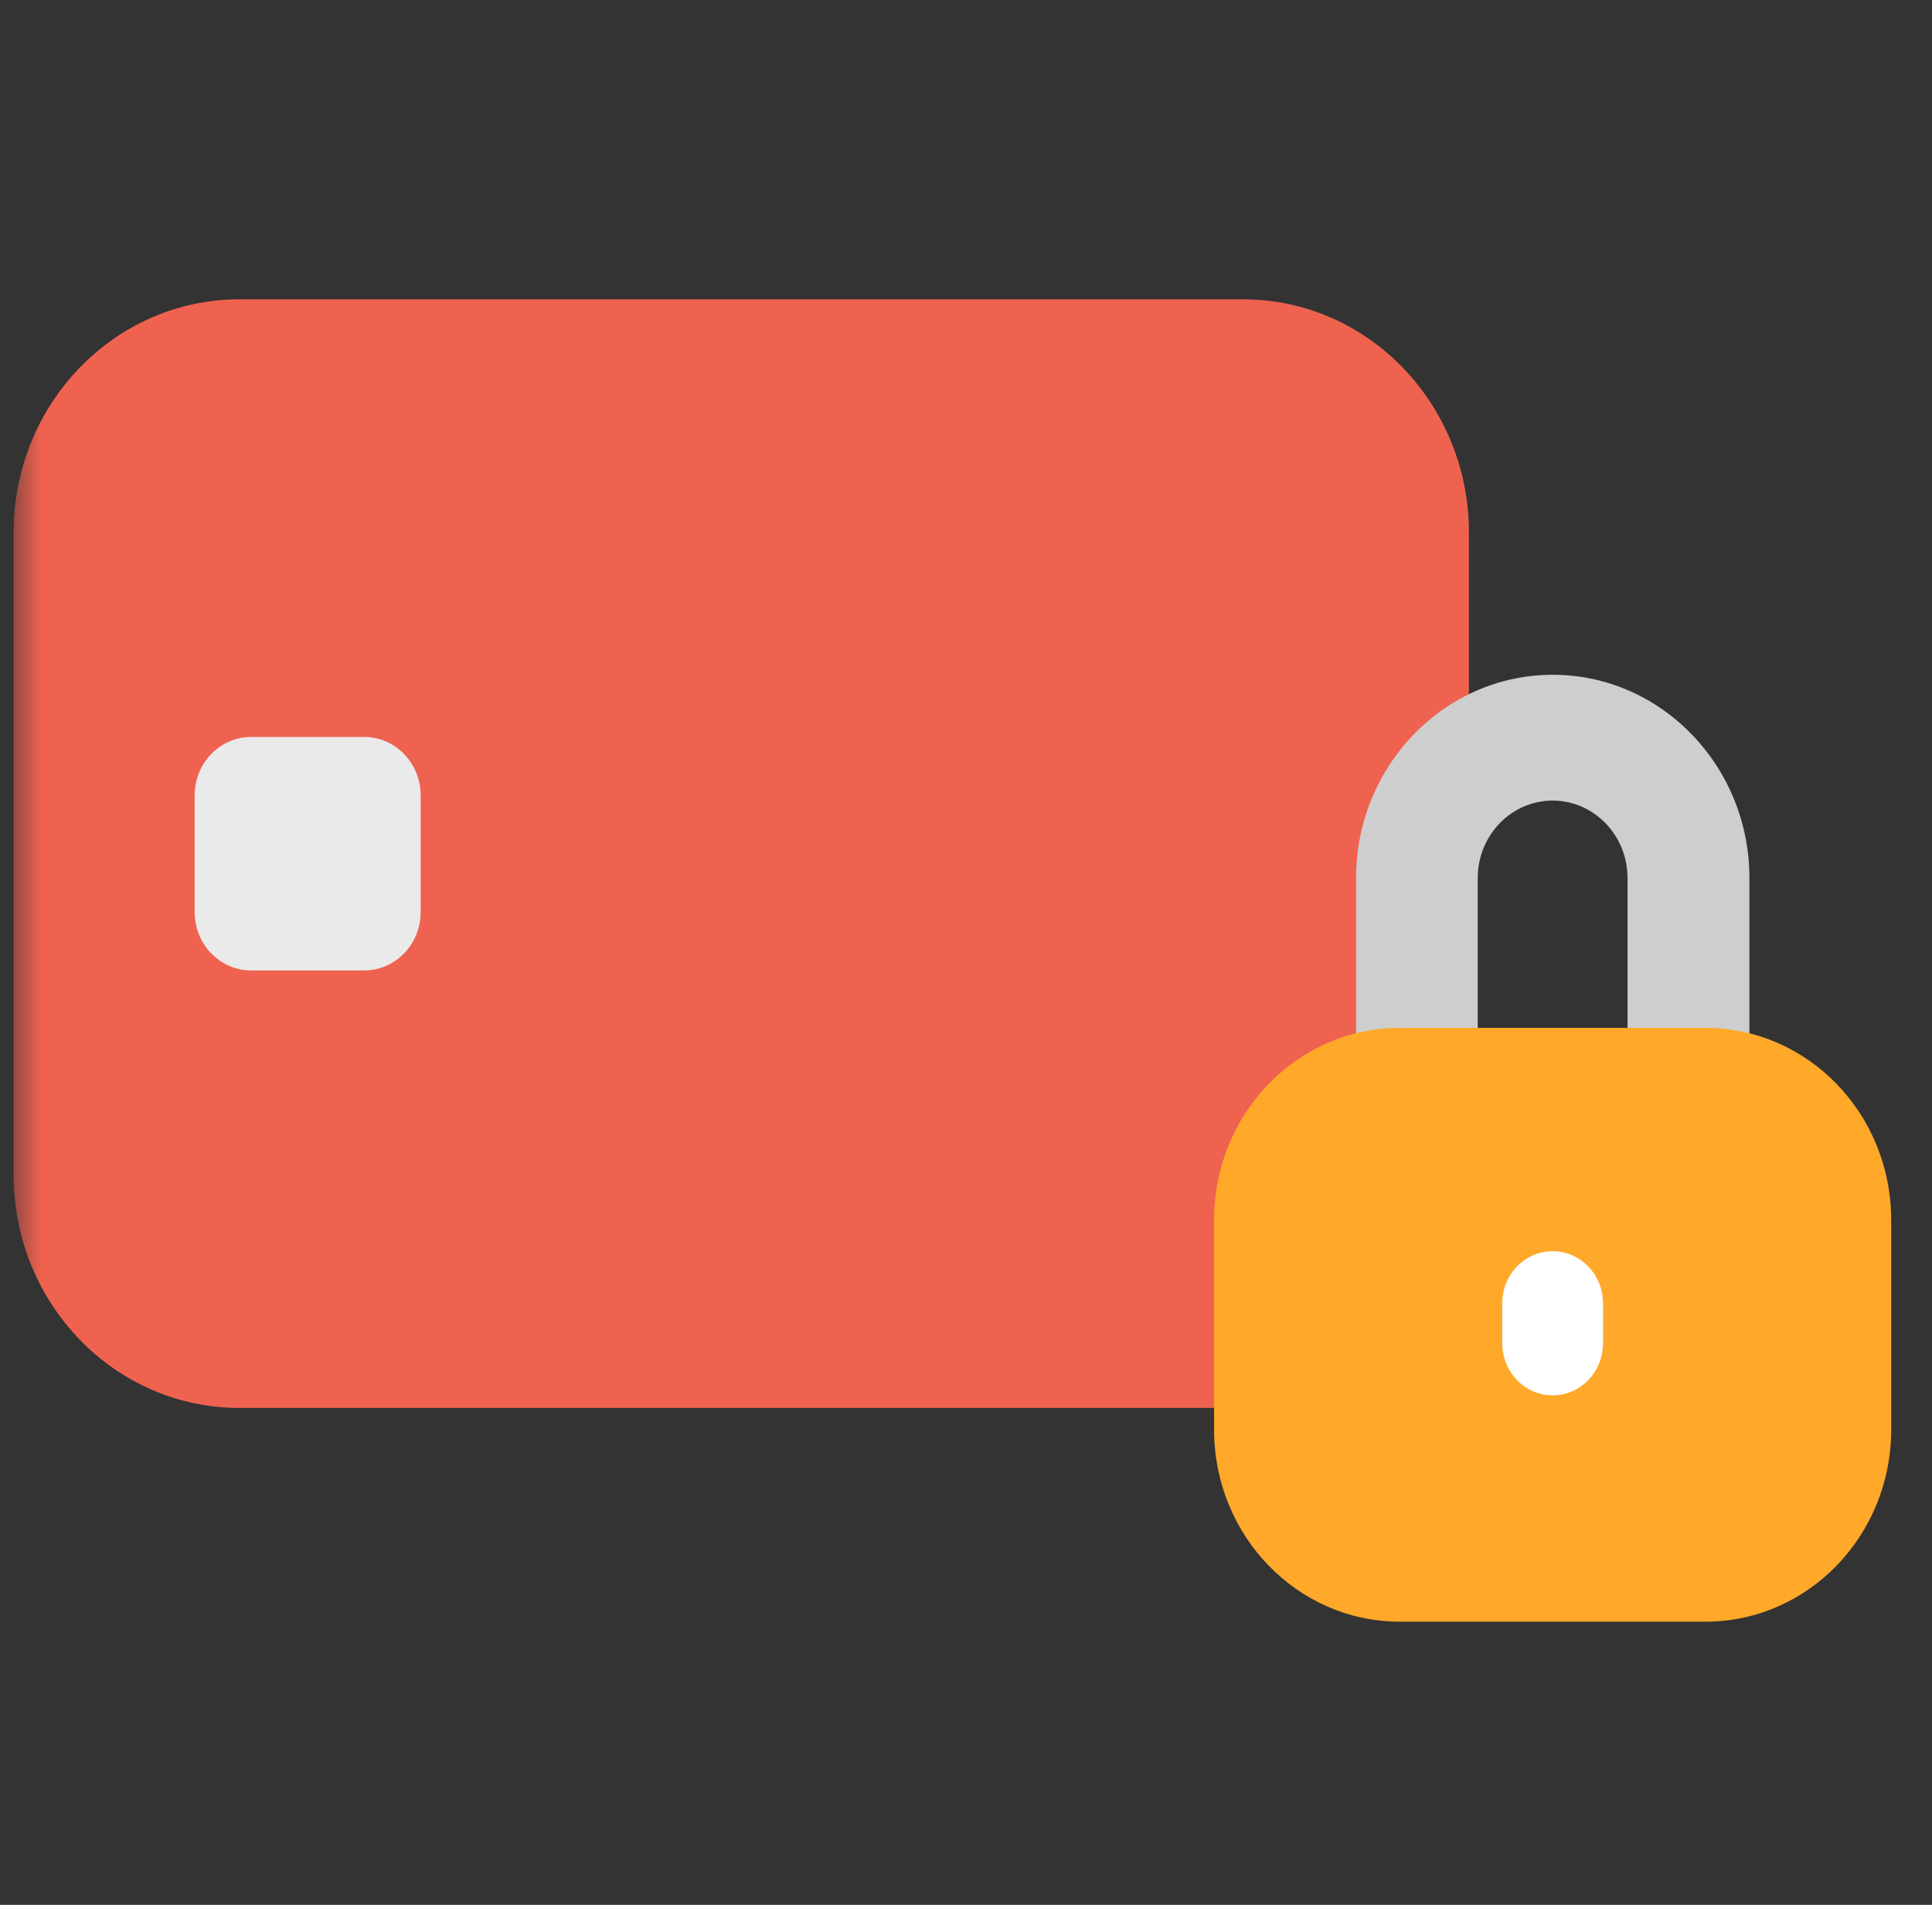 <svg width="71" height="70" viewBox="0 0 71 70" fill="none" xmlns="http://www.w3.org/2000/svg">
<rect x="0" y="0" width="71" height="70" fill="#333333" stroke="none"/>
<mask id="mask0_0_153" style="mask-type:alpha" maskUnits="userSpaceOnUse" x="0" y="0" width="71" height="70">
<rect x="0.5" width="70" height="70" fill="#B52929"/>
</mask>
<g mask="url(#mask0_0_153)">
<g clip-path="url(#clip0_0_153)">
<path d="M45.686 11H8.796C4.214 11 0.5 14.838 0.5 19.572V43.169C0.5 47.903 4.214 51.74 8.796 51.74H45.686C50.267 51.74 53.982 47.903 53.982 43.169V19.572C53.982 14.838 50.267 11 45.686 11Z" fill="#EF6250"/>
<path d="M13.381 27.082H9.231C8.083 27.082 7.153 28.043 7.153 29.229V33.517C7.153 34.702 8.083 35.663 9.231 35.663H13.381C14.528 35.663 15.459 34.702 15.459 33.517V29.229C15.459 28.043 14.528 27.082 13.381 27.082Z" fill="#EAEAEA"/>
<path d="M62.046 40.281C60.811 40.281 59.811 39.249 59.811 37.972V32.264C59.811 30.696 58.576 29.42 57.058 29.42C55.541 29.42 54.306 30.696 54.306 32.264V37.972C54.306 39.249 53.306 40.281 52.071 40.281C50.835 40.281 49.836 39.249 49.836 37.972V32.264C49.836 28.148 53.079 24.797 57.063 24.797C61.047 24.797 64.29 28.148 64.29 32.264V37.972C64.29 39.249 63.291 40.281 62.055 40.281H62.046Z" fill="#CECECE"/>
<path d="M62.671 37.772H51.446C47.674 37.772 44.617 40.931 44.617 44.828V52.539C44.617 56.436 47.674 59.595 51.446 59.595H62.671C66.442 59.595 69.5 56.436 69.5 52.539V44.828C69.5 40.931 66.442 37.772 62.671 37.772Z" fill="#FFA829"/>
<path d="M57.058 51.277C56.036 51.277 55.208 50.421 55.208 49.364V47.892C55.208 46.836 56.036 45.98 57.058 45.98C58.081 45.98 58.909 46.836 58.909 47.892V49.364C58.909 50.421 58.081 51.277 57.058 51.277Z" fill="white"/>
</g>
</g>
<defs>
<clipPath id="clip0_0_153">
<rect width="69" height="48.595" fill="white" transform="translate(0.5 11)"/>
</clipPath>
</defs>
</svg>

